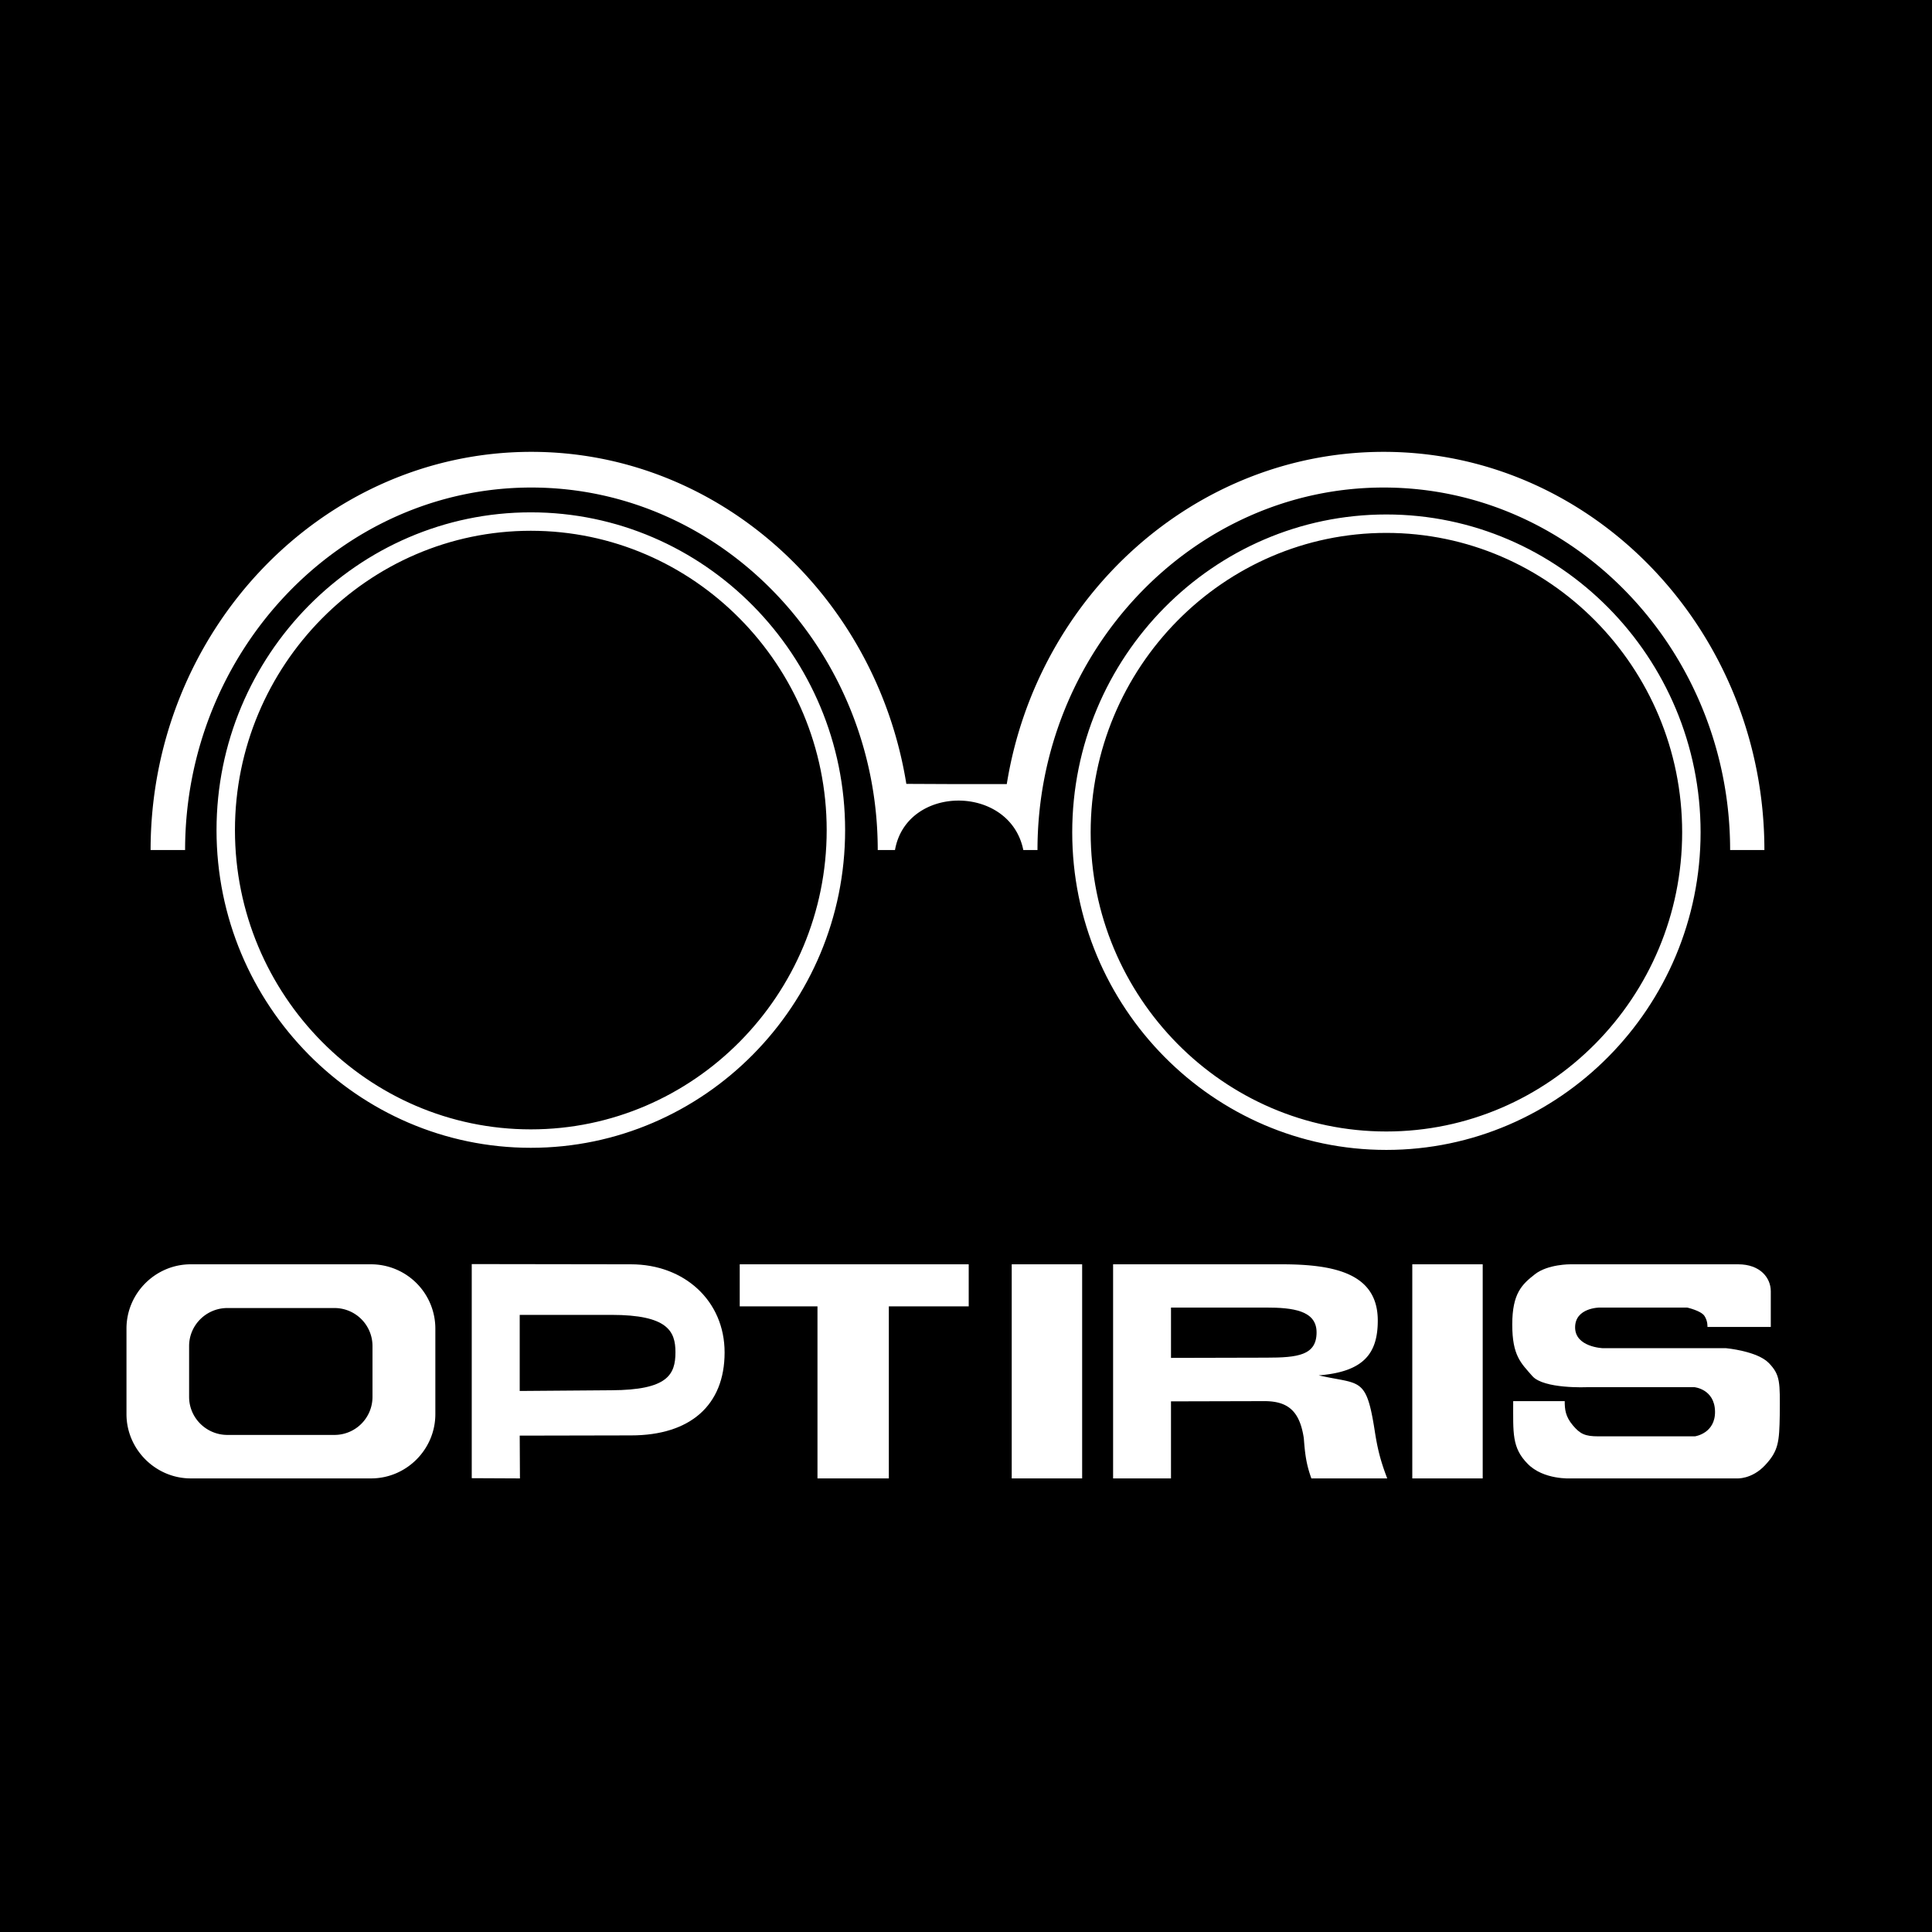 <svg xmlns="http://www.w3.org/2000/svg" width="2500" height="2500" viewBox="0 0 192.756 192.756"><path fill-rule="evenodd" clip-rule="evenodd" d="M0 0h192.756v192.756H0V0z"/><path d="M52.96 52.036c16.764 0 30.438 13.84 30.438 30.792s-13.675 30.769-30.438 30.769c-16.763 0-30.438-13.816-30.438-30.769S36.197 52.036 52.96 52.036zm85.351.212c16.764 0 30.438 13.84 30.438 30.792s-13.674 30.768-30.438 30.768-30.415-13.816-30.415-30.768c0-16.952 13.651-30.792 30.415-30.792z" fill="none" stroke="#fff" stroke-width="1.839" stroke-miterlimit="2.613"/><path d="M102.096 84.809h1.414c0-19.829 15.49-36.168 34.541-36.168s34.564 16.316 34.564 36.168h3.419c0-21.833-17.046-39.728-37.983-39.728-18.791 0-34.588 14.358-37.605 33.149h-4.952l-5.069-.023c-3.018-18.721-18.649-33.126-37.417-33.126-20.937 0-37.983 17.895-37.983 39.728h3.442c0-19.829 15.491-36.168 34.541-36.168 19.051 0 34.564 16.316 34.564 36.168h1.721c1.155-6.579 11.482-6.579 12.803 0zM116.831 139.814l9.313-.023c2.404 0 3.536 1.037 3.938 3.701.117 1.557.235 2.57.754 4.009h7.568c-.66-1.722-.967-2.924-1.249-4.763-.849-5.446-1.438-4.574-5.588-5.518 4.479-.354 5.894-2.169 5.894-5.47 0-4.668-4.243-5.611-9.596-5.611h-16.811V147.5h5.776v-7.686h.001zM19.032 126.14h17.99a6.42 6.42 0 0 1 6.413 6.413v8.535c0 3.513-2.876 6.413-6.413 6.413h-17.99c-3.513 0-6.413-2.9-6.413-6.413v-8.535c0-3.537 2.901-6.413 6.413-6.413z" fill-rule="evenodd" clip-rule="evenodd" fill="#fff"/><path d="M22.687 130.502h10.681a3.793 3.793 0 0 1 3.796 3.795v5.069a3.794 3.794 0 0 1-3.796 3.797H22.687c-2.099 0-3.82-1.698-3.82-3.797v-5.069c0-2.098 1.721-3.795 3.82-3.795z" fill-rule="evenodd" clip-rule="evenodd"/><path d="M51.875 147.501l-.023-4.268 11.105-.023c5.918 0 9.337-3.019 9.337-8.276 0-5.163-4.032-8.794-9.337-8.794l-15.891-.023v21.361l4.809.023z" fill-rule="evenodd" clip-rule="evenodd" fill="#fff"/><path d="M51.852 138.777v-7.592H61c5.611 0 6.39 1.627 6.39 3.725 0 2.24-.778 3.772-6.39 3.796l-9.148.071z" fill-rule="evenodd" clip-rule="evenodd"/><path fill-rule="evenodd" clip-rule="evenodd" fill="#fff" d="M107.966 147.501V126.14h-7.026v21.361h7.026zM81.56 147.501h7.12v-17.165h7.969v-4.196H73.803v4.196h7.757v17.165z"/><path d="M116.831 135.477v-5.022h9.455c2.688 0 5.069.283 5.069 2.476 0 2.287-1.863 2.523-5.022 2.523l-9.502.023z" fill-rule="evenodd" clip-rule="evenodd"/><path fill-rule="evenodd" clip-rule="evenodd" fill="#fff" d="M147.93 147.501V126.14h-7.026v21.361h7.026zM150.972 139.791h5.14c0 .825.07 1.532.802 2.404.73.873 1.226 1.109 2.546 1.109h9.644s2.051-.283 2.004-2.5c-.048-2.217-2.051-2.404-2.051-2.404h-10.752s-4.291.188-5.423-1.108c-1.131-1.297-2.004-2.028-2.004-5.141 0-3.111.967-4.008 2.264-5.021s3.536-.99 3.536-.99h16.74c2.192 0 3.254 1.344 3.254 2.688v3.56h-6.319s.048-.589-.307-1.108c-.354-.519-1.721-.825-1.721-.825h-8.724s-2.452 0-2.452 1.98 2.782 2.075 2.782 2.075h12.284s3.111.283 4.268 1.485c1.154 1.202 1.107 1.909 1.084 5.187-.047 2.665-.117 3.561-1.462 4.999-1.344 1.438-2.829 1.32-2.829 1.32h-16.551s-2.735.165-4.314-1.462c-1.581-1.603-1.439-3.065-1.439-6.248z"/></svg>